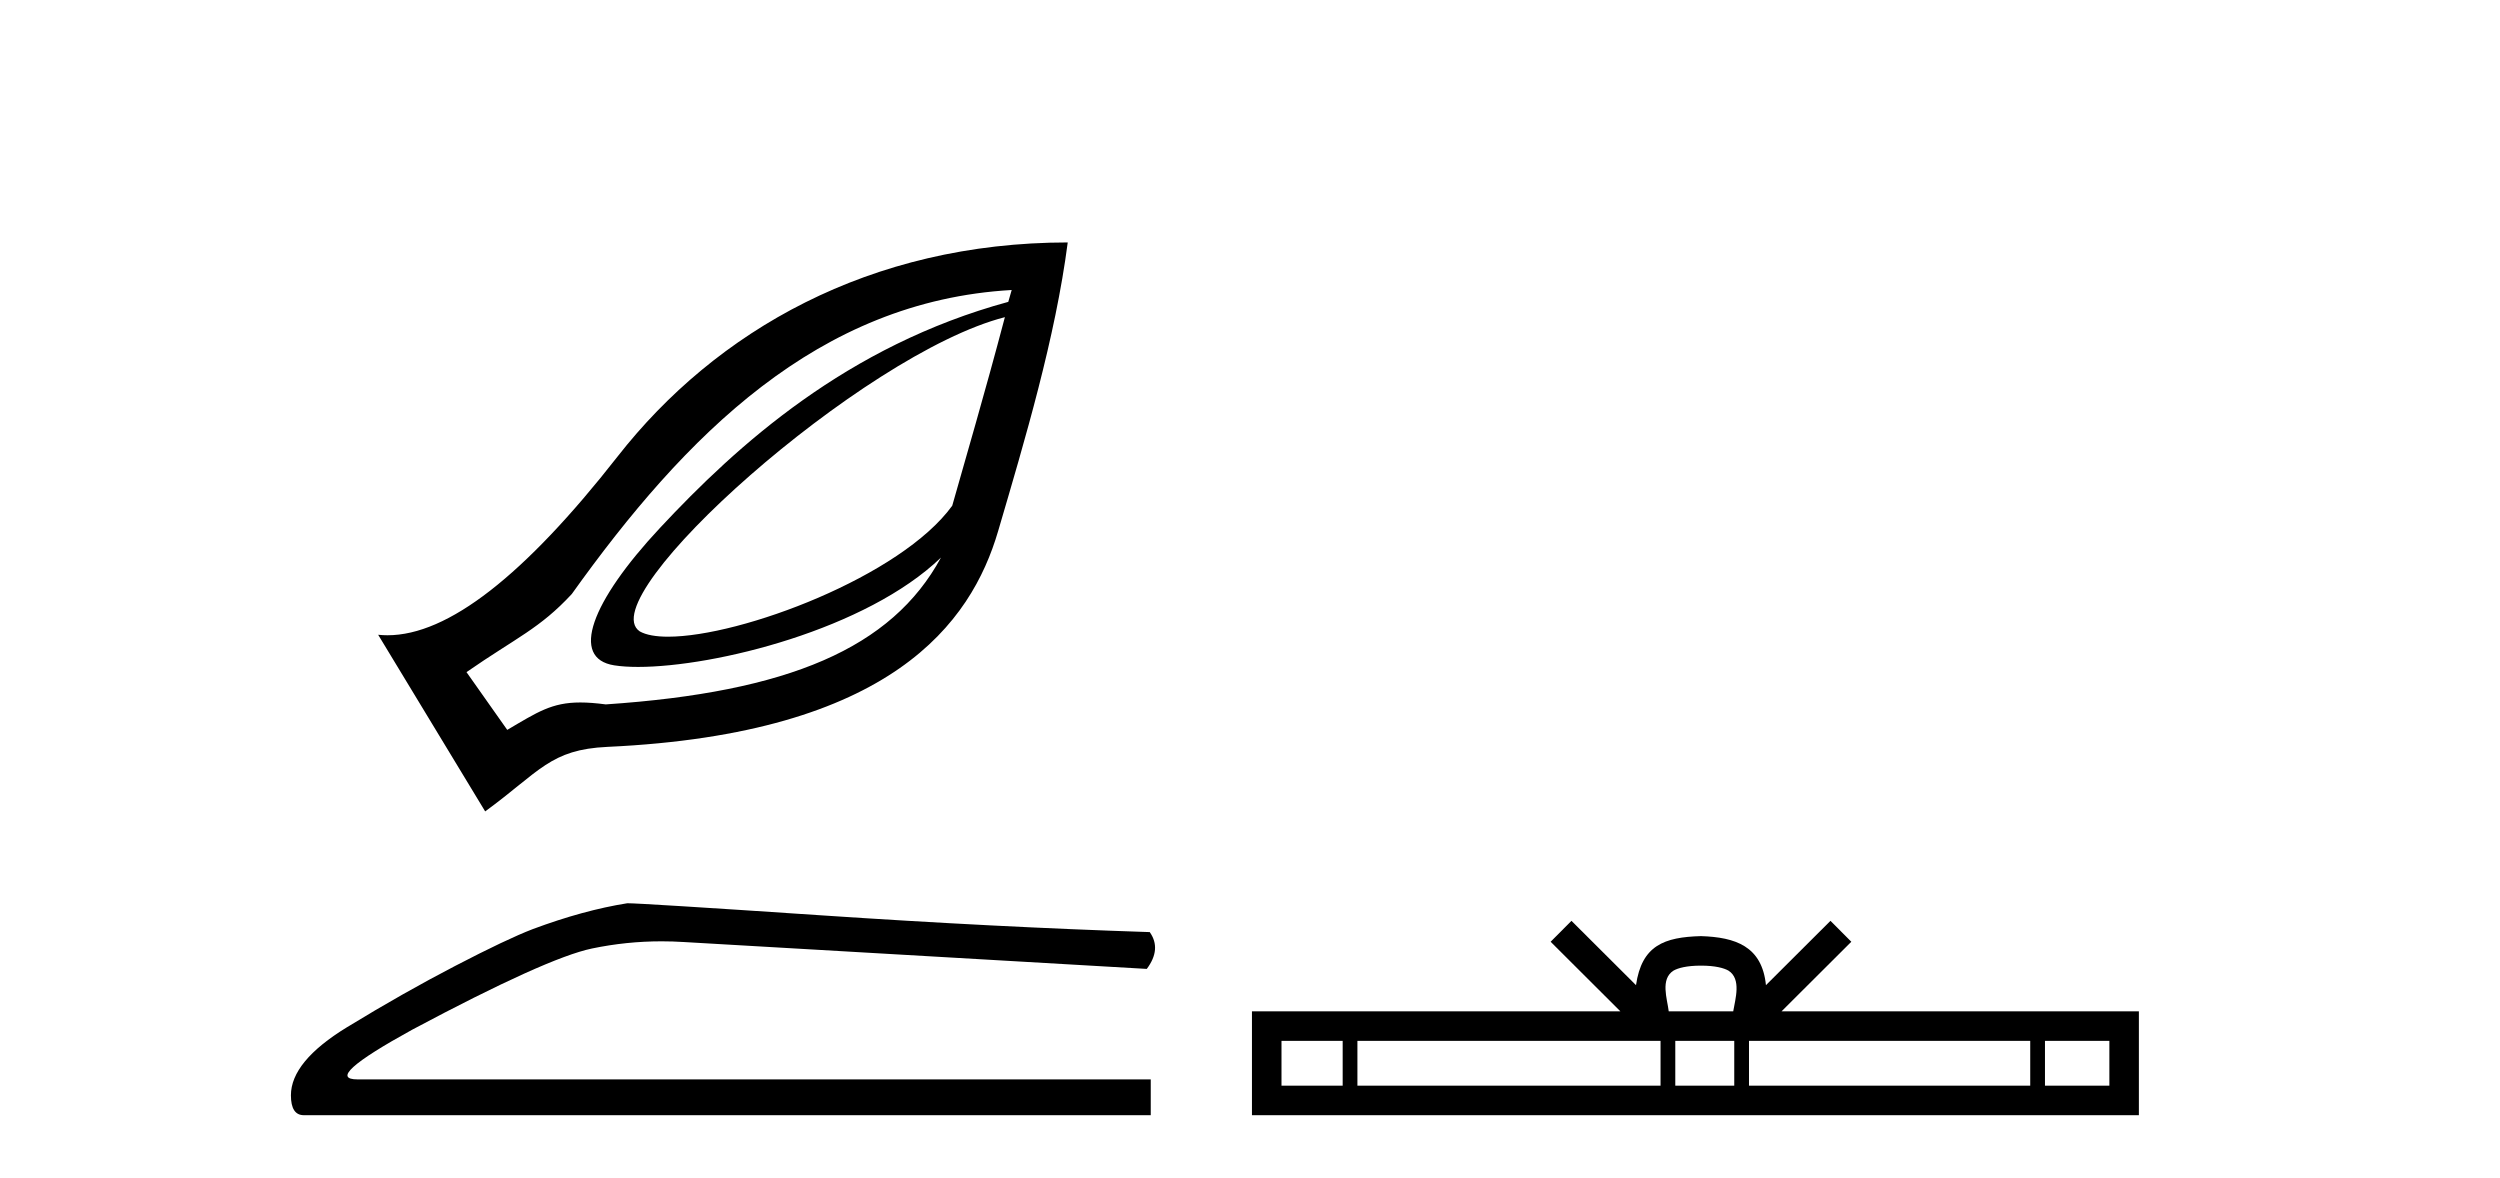 <?xml version='1.0' encoding='UTF-8' standalone='yes'?><svg xmlns='http://www.w3.org/2000/svg' xmlns:xlink='http://www.w3.org/1999/xlink' width='87.0' height='41.0' ><path d='M 34.97 11.037 C 34.257 13.741 33.6 15.956 33.138 17.598 C 31.36 20.056 25.787 22.157 23.25 22.157 C 22.825 22.157 22.485 22.098 22.263 21.972 C 20.524 20.8 30.014 12.306 34.97 11.037 ZM 35.207 10.092 C 35.159 10.272 35.135 10.329 35.088 10.505 C 29.472 12.034 25.659 15.488 22.972 18.367 C 20.556 20.955 19.837 22.912 21.376 23.154 C 21.61 23.191 21.89 23.209 22.206 23.209 C 24.876 23.209 30.149 21.902 32.746 19.403 L 32.746 19.403 C 31.031 22.565 27.426 24.085 21.08 24.513 C 20.74 24.468 20.451 24.446 20.195 24.446 C 19.202 24.446 18.705 24.78 17.652 25.4 L 16.234 23.39 C 17.978 22.182 18.782 21.877 19.898 20.672 C 23.847 15.146 28.469 10.475 35.207 10.092 ZM 37.157 8.437 C 30.265 8.441 24.912 11.517 21.494 15.884 C 18.246 20.035 15.589 22.107 13.485 22.107 C 13.376 22.107 13.267 22.101 13.16 22.09 L 16.884 28.237 C 18.792 26.842 19.147 26.083 21.14 25.991 C 31.029 25.535 33.797 21.675 34.734 18.485 C 35.671 15.295 36.727 11.754 37.157 8.437 Z' style='fill:#000000;stroke:none' /><path d='M 21.83 31.433 Q 20.306 31.675 18.54 32.333 Q 17.639 32.679 15.838 33.615 Q 14.038 34.55 12.081 35.744 Q 10.124 36.939 10.124 38.117 Q 10.124 38.809 10.574 38.809 L 40.046 38.809 L 40.046 37.563 L 12.445 37.563 Q 11.198 37.563 14.349 35.831 Q 19.025 33.338 20.6 33.008 Q 21.798 32.758 23.025 32.758 Q 23.413 32.758 23.804 32.783 L 39.908 33.718 Q 40.427 33.026 40.011 32.437 Q 34.678 32.264 28.496 31.848 Q 22.315 31.433 21.83 31.433 Z' style='fill:#000000;stroke:none' /><path d='M 59.194 33.604 C 59.694 33.604 59.995 33.689 60.151 33.778 C 60.606 34.068 60.389 34.761 60.316 35.195 L 58.072 35.195 C 58.018 34.752 57.773 34.076 58.237 33.778 C 58.392 33.689 58.693 33.604 59.194 33.604 ZM 46.725 36.222 L 46.725 37.782 L 44.596 37.782 L 44.596 36.222 ZM 57.787 36.222 L 57.787 37.782 L 47.238 37.782 L 47.238 36.222 ZM 60.352 36.222 L 60.352 37.782 L 58.3 37.782 L 58.3 36.222 ZM 70.652 36.222 L 70.652 37.782 L 60.865 37.782 L 60.865 36.222 ZM 73.406 36.222 L 73.406 37.782 L 71.165 37.782 L 71.165 36.222 ZM 54.687 32.045 L 53.962 32.773 L 56.39 35.195 L 43.568 35.195 L 43.568 38.809 L 74.433 38.809 L 74.433 35.195 L 61.997 35.195 L 64.426 32.773 L 63.7 32.045 L 61.455 34.284 C 61.32 32.927 60.39 32.615 59.194 32.577 C 57.916 32.611 57.132 32.9 56.933 34.284 L 54.687 32.045 Z' style='fill:#000000;stroke:none' /></svg>